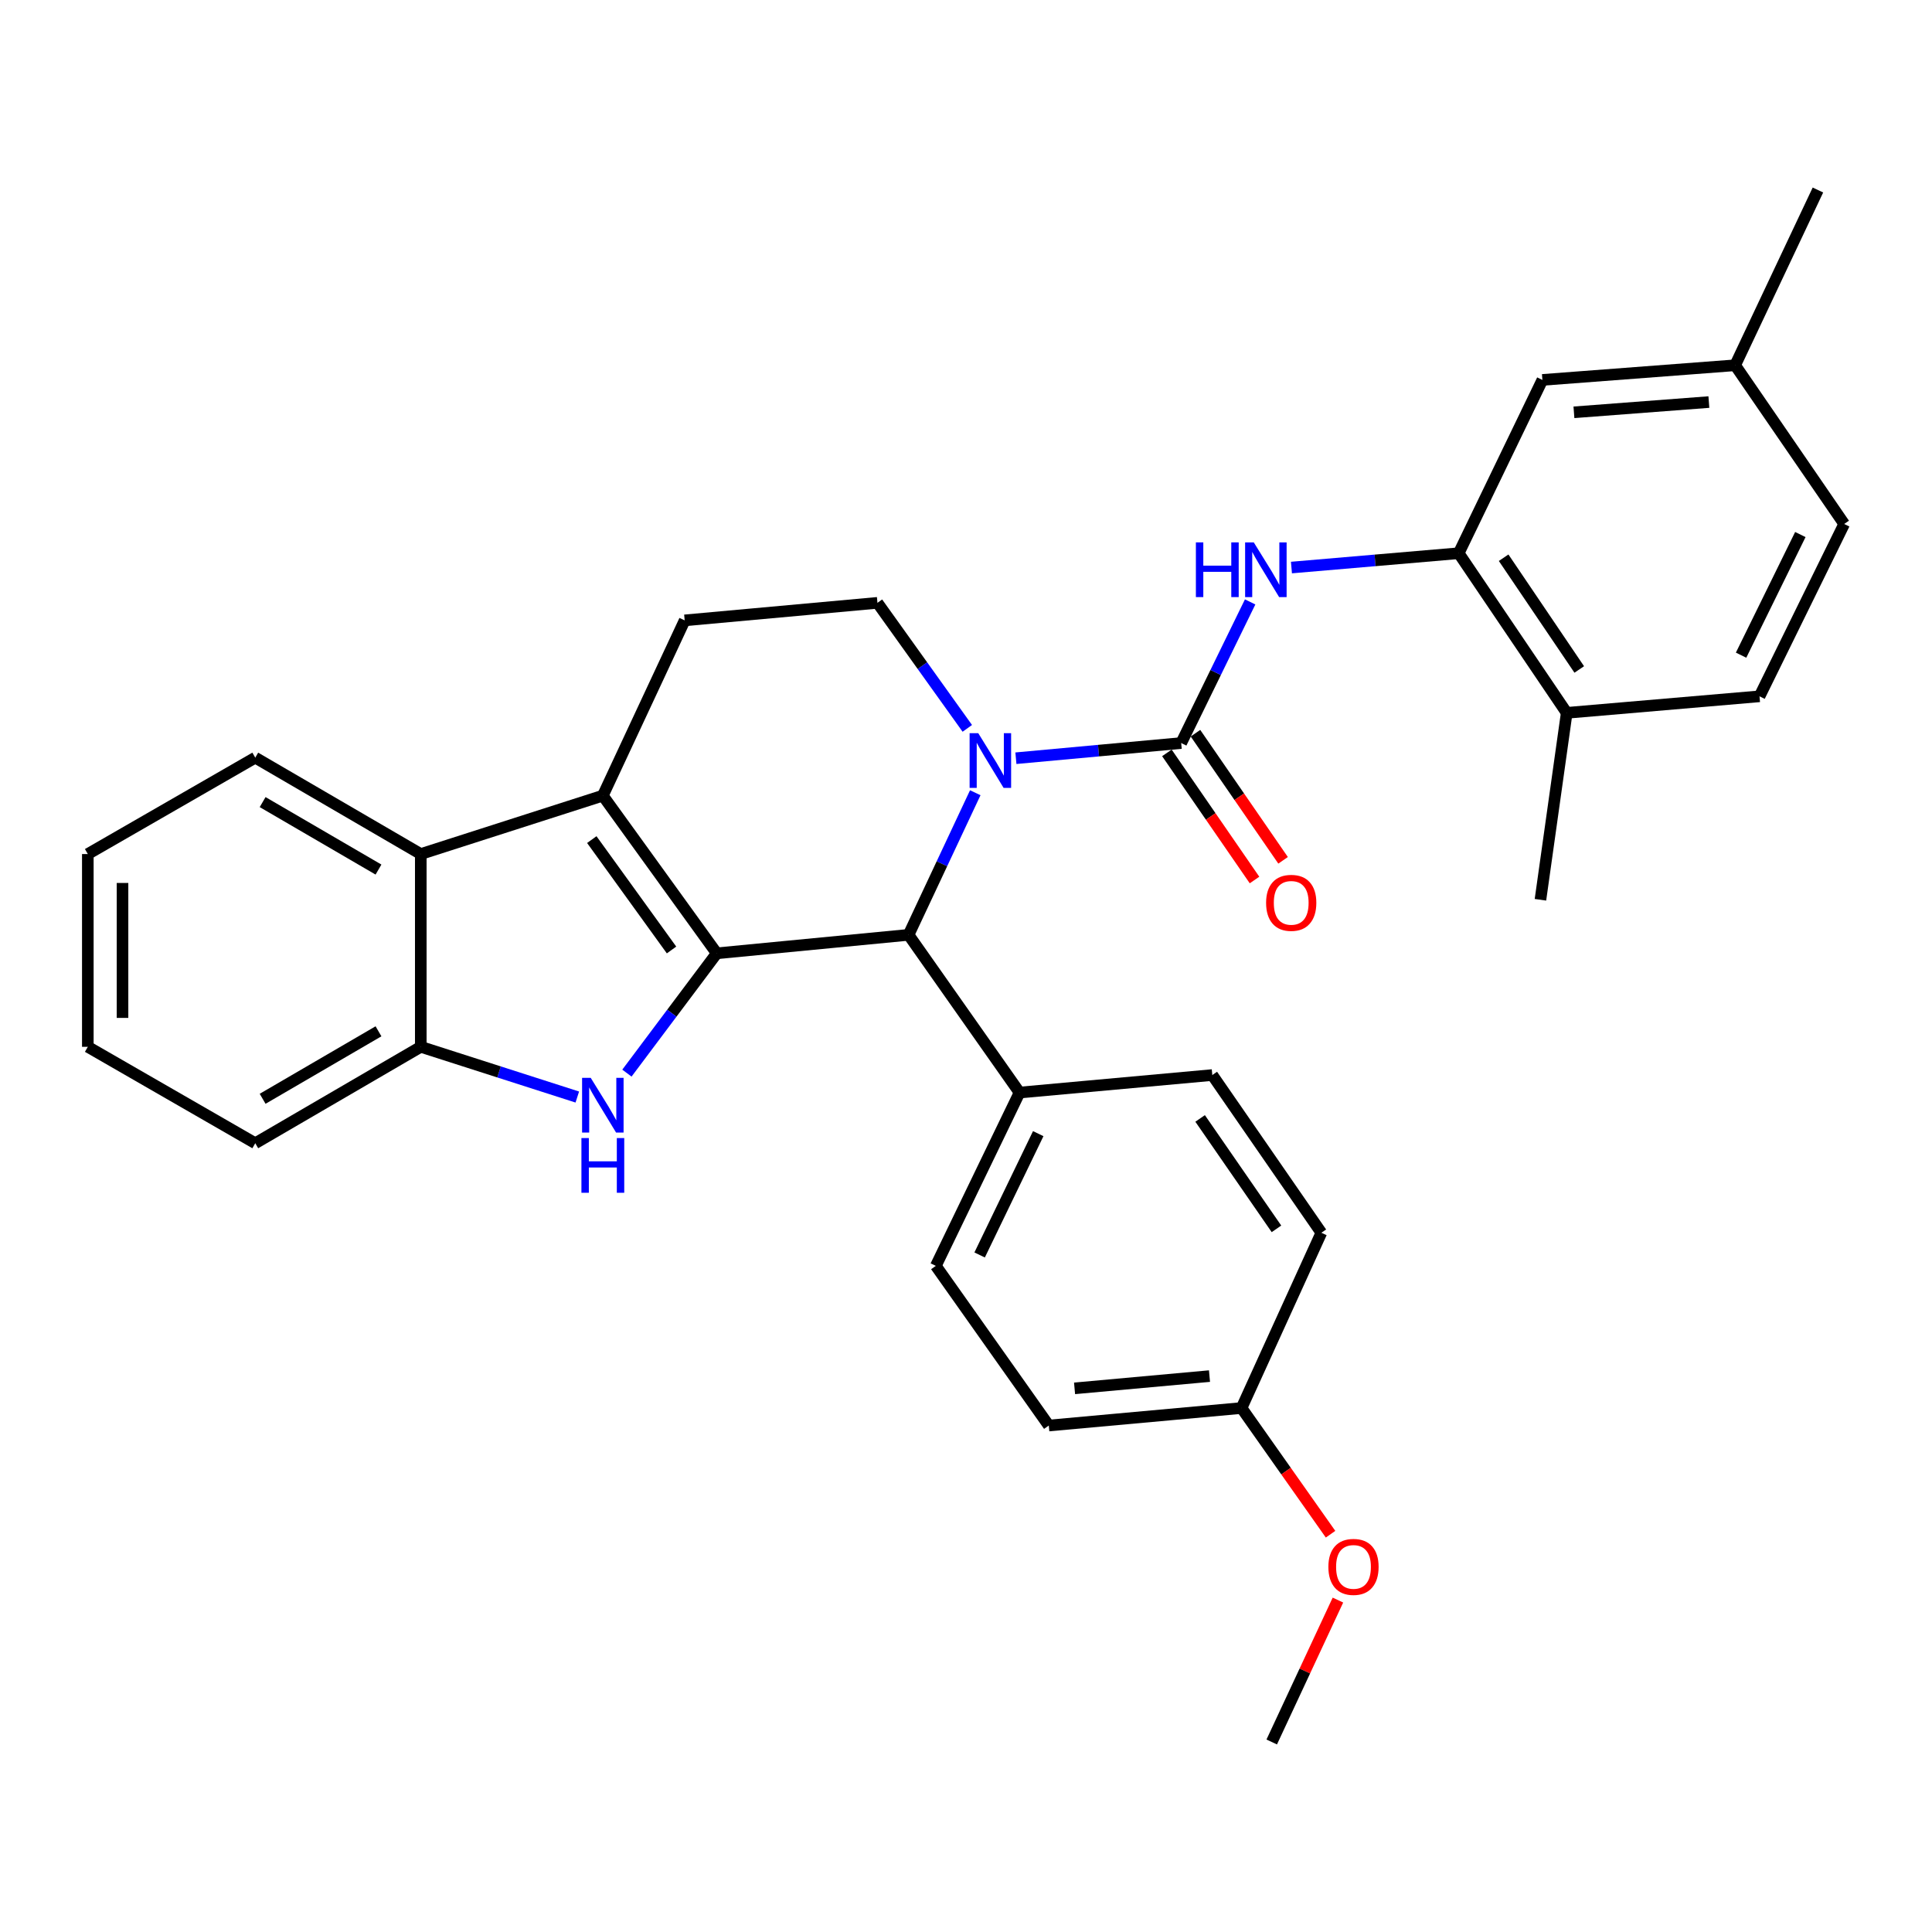 <?xml version='1.0' encoding='iso-8859-1'?>
<svg version='1.1' baseProfile='full'
              xmlns='http://www.w3.org/2000/svg'
                      xmlns:rdkit='http://www.rdkit.org/xml'
                      xmlns:xlink='http://www.w3.org/1999/xlink'
                  xml:space='preserve'
width='1000px' height='1000px' viewBox='0 0 1000 1000'>
<!-- END OF HEADER -->
<rect style='opacity:1.0;fill:#FFFFFF;stroke:none' width='1000' height='1000' x='0' y='0'> </rect>
<path class='bond-1' d='M 370.989,493.435 L 312.026,411.815' style='fill:none;fill-rule:evenodd;stroke:#000000;stroke-width:6px;stroke-linecap:butt;stroke-linejoin:miter;stroke-opacity:1' />
<path class='bond-1' d='M 347.588,491.708 L 306.313,434.574' style='fill:none;fill-rule:evenodd;stroke:#000000;stroke-width:6px;stroke-linecap:butt;stroke-linejoin:miter;stroke-opacity:1' />
<path class='bond-2' d='M 370.989,493.435 L 347.738,524.441' style='fill:none;fill-rule:evenodd;stroke:#000000;stroke-width:6px;stroke-linecap:butt;stroke-linejoin:miter;stroke-opacity:1' />
<path class='bond-2' d='M 347.738,524.441 L 324.487,555.446' style='fill:none;fill-rule:evenodd;stroke:#0000FF;stroke-width:6px;stroke-linecap:butt;stroke-linejoin:miter;stroke-opacity:1' />
<path class='bond-4' d='M 370.989,493.435 L 470.269,483.877' style='fill:none;fill-rule:evenodd;stroke:#000000;stroke-width:6px;stroke-linecap:butt;stroke-linejoin:miter;stroke-opacity:1' />
<path class='bond-0' d='M 504.795,410.318 L 487.532,447.098' style='fill:none;fill-rule:evenodd;stroke:#0000FF;stroke-width:6px;stroke-linecap:butt;stroke-linejoin:miter;stroke-opacity:1' />
<path class='bond-0' d='M 487.532,447.098 L 470.269,483.877' style='fill:none;fill-rule:evenodd;stroke:#000000;stroke-width:6px;stroke-linecap:butt;stroke-linejoin:miter;stroke-opacity:1' />
<path class='bond-3' d='M 525.83,392.453 L 568.606,388.525' style='fill:none;fill-rule:evenodd;stroke:#0000FF;stroke-width:6px;stroke-linecap:butt;stroke-linejoin:miter;stroke-opacity:1' />
<path class='bond-3' d='M 568.606,388.525 L 611.382,384.598' style='fill:none;fill-rule:evenodd;stroke:#000000;stroke-width:6px;stroke-linecap:butt;stroke-linejoin:miter;stroke-opacity:1' />
<path class='bond-9' d='M 500.677,376.997 L 477.422,344.511' style='fill:none;fill-rule:evenodd;stroke:#0000FF;stroke-width:6px;stroke-linecap:butt;stroke-linejoin:miter;stroke-opacity:1' />
<path class='bond-9' d='M 477.422,344.511 L 454.166,312.026' style='fill:none;fill-rule:evenodd;stroke:#000000;stroke-width:6px;stroke-linecap:butt;stroke-linejoin:miter;stroke-opacity:1' />
<path class='bond-6' d='M 312.026,411.815 L 217.795,442.054' style='fill:none;fill-rule:evenodd;stroke:#000000;stroke-width:6px;stroke-linecap:butt;stroke-linejoin:miter;stroke-opacity:1' />
<path class='bond-10' d='M 312.026,411.815 L 354.388,321.105' style='fill:none;fill-rule:evenodd;stroke:#000000;stroke-width:6px;stroke-linecap:butt;stroke-linejoin:miter;stroke-opacity:1' />
<path class='bond-7' d='M 298.812,567.824 L 258.303,554.828' style='fill:none;fill-rule:evenodd;stroke:#0000FF;stroke-width:6px;stroke-linecap:butt;stroke-linejoin:miter;stroke-opacity:1' />
<path class='bond-7' d='M 258.303,554.828 L 217.795,541.833' style='fill:none;fill-rule:evenodd;stroke:#000000;stroke-width:6px;stroke-linecap:butt;stroke-linejoin:miter;stroke-opacity:1' />
<path class='bond-5' d='M 611.382,384.598 L 629.227,348.075' style='fill:none;fill-rule:evenodd;stroke:#000000;stroke-width:6px;stroke-linecap:butt;stroke-linejoin:miter;stroke-opacity:1' />
<path class='bond-5' d='M 629.227,348.075 L 647.072,311.552' style='fill:none;fill-rule:evenodd;stroke:#0000FF;stroke-width:6px;stroke-linecap:butt;stroke-linejoin:miter;stroke-opacity:1' />
<path class='bond-12' d='M 603.988,389.693 L 626.663,422.593' style='fill:none;fill-rule:evenodd;stroke:#000000;stroke-width:6px;stroke-linecap:butt;stroke-linejoin:miter;stroke-opacity:1' />
<path class='bond-12' d='M 626.663,422.593 L 649.338,455.493' style='fill:none;fill-rule:evenodd;stroke:#FF0000;stroke-width:6px;stroke-linecap:butt;stroke-linejoin:miter;stroke-opacity:1' />
<path class='bond-12' d='M 618.775,379.502 L 641.45,412.402' style='fill:none;fill-rule:evenodd;stroke:#000000;stroke-width:6px;stroke-linecap:butt;stroke-linejoin:miter;stroke-opacity:1' />
<path class='bond-12' d='M 641.45,412.402 L 664.124,445.302' style='fill:none;fill-rule:evenodd;stroke:#FF0000;stroke-width:6px;stroke-linecap:butt;stroke-linejoin:miter;stroke-opacity:1' />
<path class='bond-11' d='M 470.269,483.877 L 527.716,565.508' style='fill:none;fill-rule:evenodd;stroke:#000000;stroke-width:6px;stroke-linecap:butt;stroke-linejoin:miter;stroke-opacity:1' />
<path class='bond-8' d='M 668.454,293.761 L 711.736,290.053' style='fill:none;fill-rule:evenodd;stroke:#0000FF;stroke-width:6px;stroke-linecap:butt;stroke-linejoin:miter;stroke-opacity:1' />
<path class='bond-8' d='M 711.736,290.053 L 755.018,286.346' style='fill:none;fill-rule:evenodd;stroke:#000000;stroke-width:6px;stroke-linecap:butt;stroke-linejoin:miter;stroke-opacity:1' />
<path class='bond-23' d='M 217.795,442.054 L 132.123,392.16' style='fill:none;fill-rule:evenodd;stroke:#000000;stroke-width:6px;stroke-linecap:butt;stroke-linejoin:miter;stroke-opacity:1' />
<path class='bond-23' d='M 195.906,450.089 L 135.936,415.163' style='fill:none;fill-rule:evenodd;stroke:#000000;stroke-width:6px;stroke-linecap:butt;stroke-linejoin:miter;stroke-opacity:1' />
<path class='bond-31' d='M 217.795,442.054 L 217.795,541.833' style='fill:none;fill-rule:evenodd;stroke:#000000;stroke-width:6px;stroke-linecap:butt;stroke-linejoin:miter;stroke-opacity:1' />
<path class='bond-25' d='M 217.795,541.833 L 132.123,591.737' style='fill:none;fill-rule:evenodd;stroke:#000000;stroke-width:6px;stroke-linecap:butt;stroke-linejoin:miter;stroke-opacity:1' />
<path class='bond-25' d='M 195.905,533.801 L 135.935,568.734' style='fill:none;fill-rule:evenodd;stroke:#000000;stroke-width:6px;stroke-linecap:butt;stroke-linejoin:miter;stroke-opacity:1' />
<path class='bond-13' d='M 755.018,286.346 L 810.929,368.974' style='fill:none;fill-rule:evenodd;stroke:#000000;stroke-width:6px;stroke-linecap:butt;stroke-linejoin:miter;stroke-opacity:1' />
<path class='bond-13' d='M 778.278,288.676 L 817.415,346.516' style='fill:none;fill-rule:evenodd;stroke:#000000;stroke-width:6px;stroke-linecap:butt;stroke-linejoin:miter;stroke-opacity:1' />
<path class='bond-14' d='M 755.018,286.346 L 798.338,196.644' style='fill:none;fill-rule:evenodd;stroke:#000000;stroke-width:6px;stroke-linecap:butt;stroke-linejoin:miter;stroke-opacity:1' />
<path class='bond-32' d='M 454.166,312.026 L 354.388,321.105' style='fill:none;fill-rule:evenodd;stroke:#000000;stroke-width:6px;stroke-linecap:butt;stroke-linejoin:miter;stroke-opacity:1' />
<path class='bond-15' d='M 527.716,565.508 L 484.386,655.21' style='fill:none;fill-rule:evenodd;stroke:#000000;stroke-width:6px;stroke-linecap:butt;stroke-linejoin:miter;stroke-opacity:1' />
<path class='bond-15' d='M 537.387,586.774 L 507.056,649.566' style='fill:none;fill-rule:evenodd;stroke:#000000;stroke-width:6px;stroke-linecap:butt;stroke-linejoin:miter;stroke-opacity:1' />
<path class='bond-16' d='M 527.716,565.508 L 627.484,556.439' style='fill:none;fill-rule:evenodd;stroke:#000000;stroke-width:6px;stroke-linecap:butt;stroke-linejoin:miter;stroke-opacity:1' />
<path class='bond-17' d='M 810.929,368.974 L 910.727,360.414' style='fill:none;fill-rule:evenodd;stroke:#000000;stroke-width:6px;stroke-linecap:butt;stroke-linejoin:miter;stroke-opacity:1' />
<path class='bond-26' d='M 810.929,368.974 L 797.33,465.72' style='fill:none;fill-rule:evenodd;stroke:#000000;stroke-width:6px;stroke-linecap:butt;stroke-linejoin:miter;stroke-opacity:1' />
<path class='bond-18' d='M 798.338,196.644 L 898.116,189.061' style='fill:none;fill-rule:evenodd;stroke:#000000;stroke-width:6px;stroke-linecap:butt;stroke-linejoin:miter;stroke-opacity:1' />
<path class='bond-18' d='M 814.665,213.413 L 884.51,208.105' style='fill:none;fill-rule:evenodd;stroke:#000000;stroke-width:6px;stroke-linecap:butt;stroke-linejoin:miter;stroke-opacity:1' />
<path class='bond-21' d='M 484.386,655.21 L 542.851,737.858' style='fill:none;fill-rule:evenodd;stroke:#000000;stroke-width:6px;stroke-linecap:butt;stroke-linejoin:miter;stroke-opacity:1' />
<path class='bond-22' d='M 627.484,556.439 L 683.933,638.08' style='fill:none;fill-rule:evenodd;stroke:#000000;stroke-width:6px;stroke-linecap:butt;stroke-linejoin:miter;stroke-opacity:1' />
<path class='bond-22' d='M 621.18,578.898 L 660.695,636.047' style='fill:none;fill-rule:evenodd;stroke:#000000;stroke-width:6px;stroke-linecap:butt;stroke-linejoin:miter;stroke-opacity:1' />
<path class='bond-35' d='M 910.727,360.414 L 954.545,271.211' style='fill:none;fill-rule:evenodd;stroke:#000000;stroke-width:6px;stroke-linecap:butt;stroke-linejoin:miter;stroke-opacity:1' />
<path class='bond-35' d='M 901.181,339.116 L 931.854,276.673' style='fill:none;fill-rule:evenodd;stroke:#000000;stroke-width:6px;stroke-linecap:butt;stroke-linejoin:miter;stroke-opacity:1' />
<path class='bond-20' d='M 898.116,189.061 L 954.545,271.211' style='fill:none;fill-rule:evenodd;stroke:#000000;stroke-width:6px;stroke-linecap:butt;stroke-linejoin:miter;stroke-opacity:1' />
<path class='bond-27' d='M 898.116,189.061 L 940.957,98.352' style='fill:none;fill-rule:evenodd;stroke:#000000;stroke-width:6px;stroke-linecap:butt;stroke-linejoin:miter;stroke-opacity:1' />
<path class='bond-19' d='M 642.619,728.789 L 683.933,638.08' style='fill:none;fill-rule:evenodd;stroke:#000000;stroke-width:6px;stroke-linecap:butt;stroke-linejoin:miter;stroke-opacity:1' />
<path class='bond-24' d='M 642.619,728.789 L 665.655,761.447' style='fill:none;fill-rule:evenodd;stroke:#000000;stroke-width:6px;stroke-linecap:butt;stroke-linejoin:miter;stroke-opacity:1' />
<path class='bond-24' d='M 665.655,761.447 L 688.691,794.105' style='fill:none;fill-rule:evenodd;stroke:#FF0000;stroke-width:6px;stroke-linecap:butt;stroke-linejoin:miter;stroke-opacity:1' />
<path class='bond-33' d='M 642.619,728.789 L 542.851,737.858' style='fill:none;fill-rule:evenodd;stroke:#000000;stroke-width:6px;stroke-linecap:butt;stroke-linejoin:miter;stroke-opacity:1' />
<path class='bond-33' d='M 626.028,712.265 L 556.19,718.613' style='fill:none;fill-rule:evenodd;stroke:#000000;stroke-width:6px;stroke-linecap:butt;stroke-linejoin:miter;stroke-opacity:1' />
<path class='bond-29' d='M 132.123,392.16 L 45.455,442.054' style='fill:none;fill-rule:evenodd;stroke:#000000;stroke-width:6px;stroke-linecap:butt;stroke-linejoin:miter;stroke-opacity:1' />
<path class='bond-28' d='M 692.511,828.201 L 675.377,864.925' style='fill:none;fill-rule:evenodd;stroke:#FF0000;stroke-width:6px;stroke-linecap:butt;stroke-linejoin:miter;stroke-opacity:1' />
<path class='bond-28' d='M 675.377,864.925 L 658.243,901.648' style='fill:none;fill-rule:evenodd;stroke:#000000;stroke-width:6px;stroke-linecap:butt;stroke-linejoin:miter;stroke-opacity:1' />
<path class='bond-30' d='M 132.123,591.737 L 45.455,541.833' style='fill:none;fill-rule:evenodd;stroke:#000000;stroke-width:6px;stroke-linecap:butt;stroke-linejoin:miter;stroke-opacity:1' />
<path class='bond-34' d='M 45.455,442.054 L 45.455,541.833' style='fill:none;fill-rule:evenodd;stroke:#000000;stroke-width:6px;stroke-linecap:butt;stroke-linejoin:miter;stroke-opacity:1' />
<path class='bond-34' d='M 63.413,457.021 L 63.413,526.866' style='fill:none;fill-rule:evenodd;stroke:#000000;stroke-width:6px;stroke-linecap:butt;stroke-linejoin:miter;stroke-opacity:1' />
<path  class='atom-1' d='M 506.351 379.507
L 515.631 394.507
Q 516.551 395.987, 518.031 398.667
Q 519.511 401.347, 519.591 401.507
L 519.591 379.507
L 523.351 379.507
L 523.351 407.827
L 519.471 407.827
L 509.511 391.427
Q 508.351 389.507, 507.111 387.307
Q 505.911 385.107, 505.551 384.427
L 505.551 407.827
L 501.871 407.827
L 501.871 379.507
L 506.351 379.507
' fill='#0000FF'/>
<path  class='atom-3' d='M 305.766 557.903
L 315.046 572.903
Q 315.966 574.383, 317.446 577.063
Q 318.926 579.743, 319.006 579.903
L 319.006 557.903
L 322.766 557.903
L 322.766 586.223
L 318.886 586.223
L 308.926 569.823
Q 307.766 567.903, 306.526 565.703
Q 305.326 563.503, 304.966 562.823
L 304.966 586.223
L 301.286 586.223
L 301.286 557.903
L 305.766 557.903
' fill='#0000FF'/>
<path  class='atom-3' d='M 300.946 589.055
L 304.786 589.055
L 304.786 601.095
L 319.266 601.095
L 319.266 589.055
L 323.106 589.055
L 323.106 617.375
L 319.266 617.375
L 319.266 604.295
L 304.786 604.295
L 304.786 617.375
L 300.946 617.375
L 300.946 589.055
' fill='#0000FF'/>
<path  class='atom-6' d='M 618.99 280.736
L 622.83 280.736
L 622.83 292.776
L 637.31 292.776
L 637.31 280.736
L 641.15 280.736
L 641.15 309.056
L 637.31 309.056
L 637.31 295.976
L 622.83 295.976
L 622.83 309.056
L 618.99 309.056
L 618.99 280.736
' fill='#0000FF'/>
<path  class='atom-6' d='M 648.95 280.736
L 658.23 295.736
Q 659.15 297.216, 660.63 299.896
Q 662.11 302.576, 662.19 302.736
L 662.19 280.736
L 665.95 280.736
L 665.95 309.056
L 662.07 309.056
L 652.11 292.656
Q 650.95 290.736, 649.71 288.536
Q 648.51 286.336, 648.15 285.656
L 648.15 309.056
L 644.47 309.056
L 644.47 280.736
L 648.95 280.736
' fill='#0000FF'/>
<path  class='atom-13' d='M 655.329 467.306
Q 655.329 460.506, 658.689 456.706
Q 662.049 452.906, 668.329 452.906
Q 674.609 452.906, 677.969 456.706
Q 681.329 460.506, 681.329 467.306
Q 681.329 474.186, 677.929 478.106
Q 674.529 481.986, 668.329 481.986
Q 662.089 481.986, 658.689 478.106
Q 655.329 474.226, 655.329 467.306
M 668.329 478.786
Q 672.649 478.786, 674.969 475.906
Q 677.329 472.986, 677.329 467.306
Q 677.329 461.746, 674.969 458.946
Q 672.649 456.106, 668.329 456.106
Q 664.009 456.106, 661.649 458.906
Q 659.329 461.706, 659.329 467.306
Q 659.329 473.026, 661.649 475.906
Q 664.009 478.786, 668.329 478.786
' fill='#FF0000'/>
<path  class='atom-25' d='M 687.565 811.019
Q 687.565 804.219, 690.925 800.419
Q 694.285 796.619, 700.565 796.619
Q 706.845 796.619, 710.205 800.419
Q 713.565 804.219, 713.565 811.019
Q 713.565 817.899, 710.165 821.819
Q 706.765 825.699, 700.565 825.699
Q 694.325 825.699, 690.925 821.819
Q 687.565 817.939, 687.565 811.019
M 700.565 822.499
Q 704.885 822.499, 707.205 819.619
Q 709.565 816.699, 709.565 811.019
Q 709.565 805.459, 707.205 802.659
Q 704.885 799.819, 700.565 799.819
Q 696.245 799.819, 693.885 802.619
Q 691.565 805.419, 691.565 811.019
Q 691.565 816.739, 693.885 819.619
Q 696.245 822.499, 700.565 822.499
' fill='#FF0000'/>
</svg>
